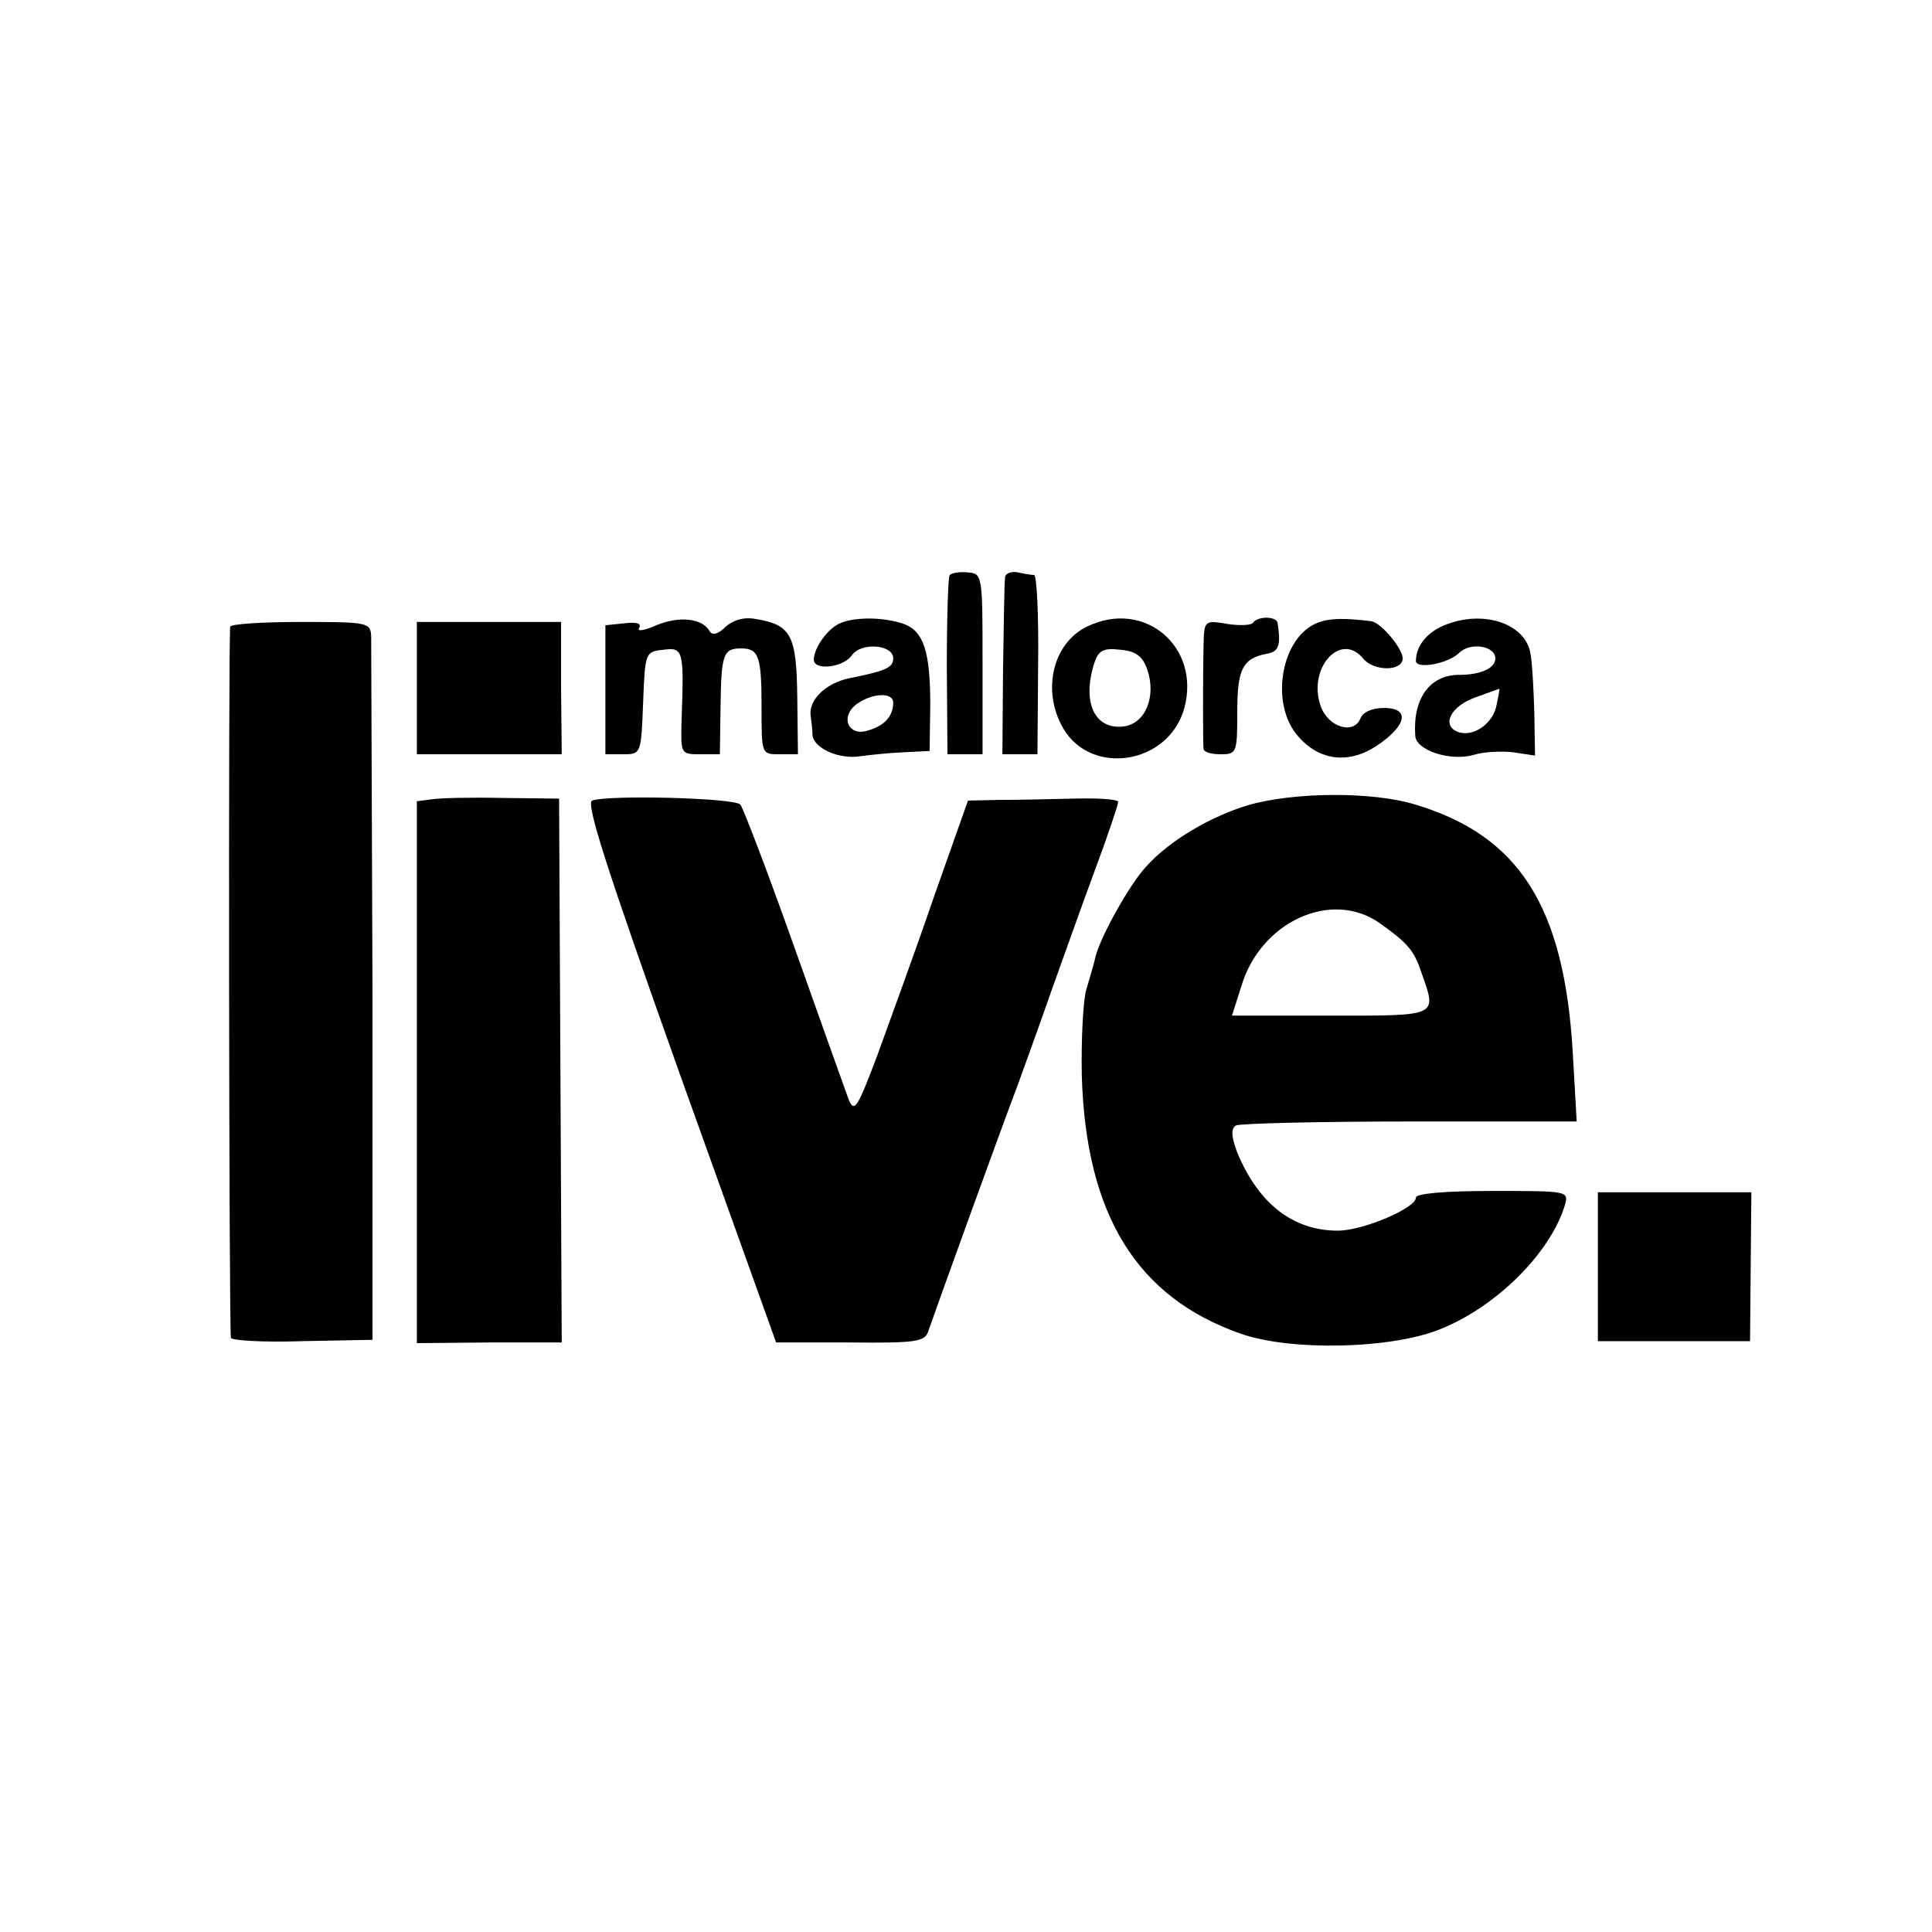 <?xml version="1.0" standalone="no"?>
<!DOCTYPE svg PUBLIC "-//W3C//DTD SVG 20010904//EN"
 "http://www.w3.org/TR/2001/REC-SVG-20010904/DTD/svg10.dtd">
<svg version="1.0" xmlns="http://www.w3.org/2000/svg"
 width="292pt" height="292pt" viewBox="0 0 292 292"
 preserveAspectRatio="xMidYMid meet">
<g transform="translate(0,292) scale(0.1,-0.1)"
fill="#000000" stroke="none">
<path d="M1435 2050 c-2 -4 -4 -66 -4 -139 l1 -131 27 0 26 0 0 137 c0 135 0
136 -23 138 -13 1 -25 -1 -27 -5z"/>
<path d="M1519 2047 c-1 -7 -2 -69 -3 -139 l-1 -128 26 0 27 0 1 135 c1 74 -2
135 -6 136 -5 0 -16 2 -25 4 -10 2 -19 -2 -19 -8z"/>
<path d="M992 1975 c-18 -8 -30 -10 -26 -4 4 7 -4 9 -22 7 l-29 -3 0 -97 0
-98 27 0 c27 0 27 1 30 78 3 76 3 77 31 80 30 4 31 -1 27 -110 -1 -47 -1 -48
28 -48 l30 0 1 71 c1 80 4 89 31 89 27 0 31 -12 31 -90 0 -70 0 -70 27 -70
l28 0 -1 85 c-1 94 -9 110 -60 119 -19 4 -35 0 -48 -11 -12 -12 -21 -14 -25
-6 -12 19 -46 22 -80 8z"/>
<path d="M1272 1979 c-20 -7 -42 -38 -42 -56 0 -17 44 -12 57 6 14 21 63 17
63 -4 0 -14 -11 -19 -66 -30 -35 -7 -61 -32 -59 -55 1 -8 3 -22 3 -31 2 -20
40 -37 72 -32 14 2 43 5 65 6 l40 2 1 70 c0 80 -10 111 -40 122 -29 10 -70 11
-94 2z m78 -121 c0 -20 -13 -35 -38 -42 -30 -10 -43 21 -17 40 24 17 55 18 55
2z"/>
<path d="M1643 1973 c-52 -25 -69 -97 -36 -154 43 -73 160 -54 183 31 25 93
-61 165 -147 123z m91 -65 c14 -41 -3 -82 -36 -86 -44 -5 -63 37 -44 96 6 19
14 23 39 20 24 -2 34 -10 41 -30z"/>
<path d="M1894 1979 c-2 -4 -20 -5 -39 -2 -35 6 -35 5 -36 -33 -1 -45 -1 -146
0 -156 1 -5 12 -8 26 -8 24 0 25 2 25 64 0 65 8 81 45 88 18 3 21 13 16 46 -1
11 -30 11 -37 1z"/>
<path d="M1992 1979 c-56 -21 -74 -124 -29 -173 32 -36 76 -41 118 -13 46 31
50 57 11 57 -18 0 -32 -6 -36 -16 -10 -25 -49 -13 -60 19 -20 57 30 113 64 72
16 -20 60 -20 60 0 0 15 -33 54 -47 56 -39 5 -63 5 -81 -2z"/>
<path d="M2183 1975 c-27 -11 -43 -32 -43 -54 0 -13 49 -4 65 12 17 17 55 11
55 -8 0 -15 -22 -25 -55 -25 -44 0 -70 -36 -66 -92 1 -22 53 -39 88 -29 16 5
43 6 60 4 l33 -5 -1 63 c-1 35 -3 76 -6 92 -8 45 -72 66 -130 42z m79 -120
c-5 -29 -36 -50 -59 -41 -25 10 -10 39 27 52 19 7 36 13 36 13 1 1 -1 -10 -4
-24z"/>
<path d="M348 1973 c-3 -7 -2 -1054 1 -1075 1 -4 49 -7 108 -5 l106 2 0 520
c-1 286 -2 530 -2 543 -1 21 -4 22 -105 22 -58 0 -106 -3 -108 -7z"/>
<path d="M630 1880 l0 -100 109 0 110 0 -1 100 0 100 -109 0 -109 0 0 -100z"/>
<path d="M653 1712 l-23 -3 0 -410 0 -409 109 1 110 0 -2 411 -2 411 -85 1
c-47 1 -95 0 -107 -2z"/>
<path d="M895 1710 c-10 -4 22 -103 132 -412 l146 -407 112 0 c99 -1 113 1
118 17 7 21 111 309 137 377 10 28 33 91 50 140 18 50 47 132 66 183 19 51 34
96 34 100 0 4 -30 6 -67 5 -38 -1 -89 -2 -114 -2 l-46 -1 -52 -147 c-28 -82
-67 -188 -85 -238 -31 -82 -35 -88 -44 -65 -5 14 -42 117 -82 230 -40 113 -77
209 -81 214 -9 10 -199 15 -224 6z"/>
<path d="M1886 1703 c-56 -17 -118 -53 -153 -92 -25 -26 -72 -110 -78 -140 -2
-9 -8 -29 -13 -46 -5 -16 -8 -75 -7 -130 6 -211 83 -336 241 -391 75 -26 223
-23 298 6 85 33 168 114 191 188 6 22 6 22 -109 22 -74 0 -116 -4 -116 -10 0
-16 -80 -50 -118 -50 -68 0 -120 41 -152 118 -9 24 -10 36 -2 41 6 3 124 6
263 6 l252 0 -6 105 c-13 220 -81 327 -238 374 -65 20 -184 19 -253 -1z m199
-178 c42 -30 52 -41 63 -74 24 -68 28 -66 -137 -66 l-149 0 14 44 c29 98 136
147 209 96z"/>
<path d="M2415 1005 l0 -112 115 0 115 0 1 113 1 112 -116 0 -116 0 0 -113z"/>
</g>
</svg>
